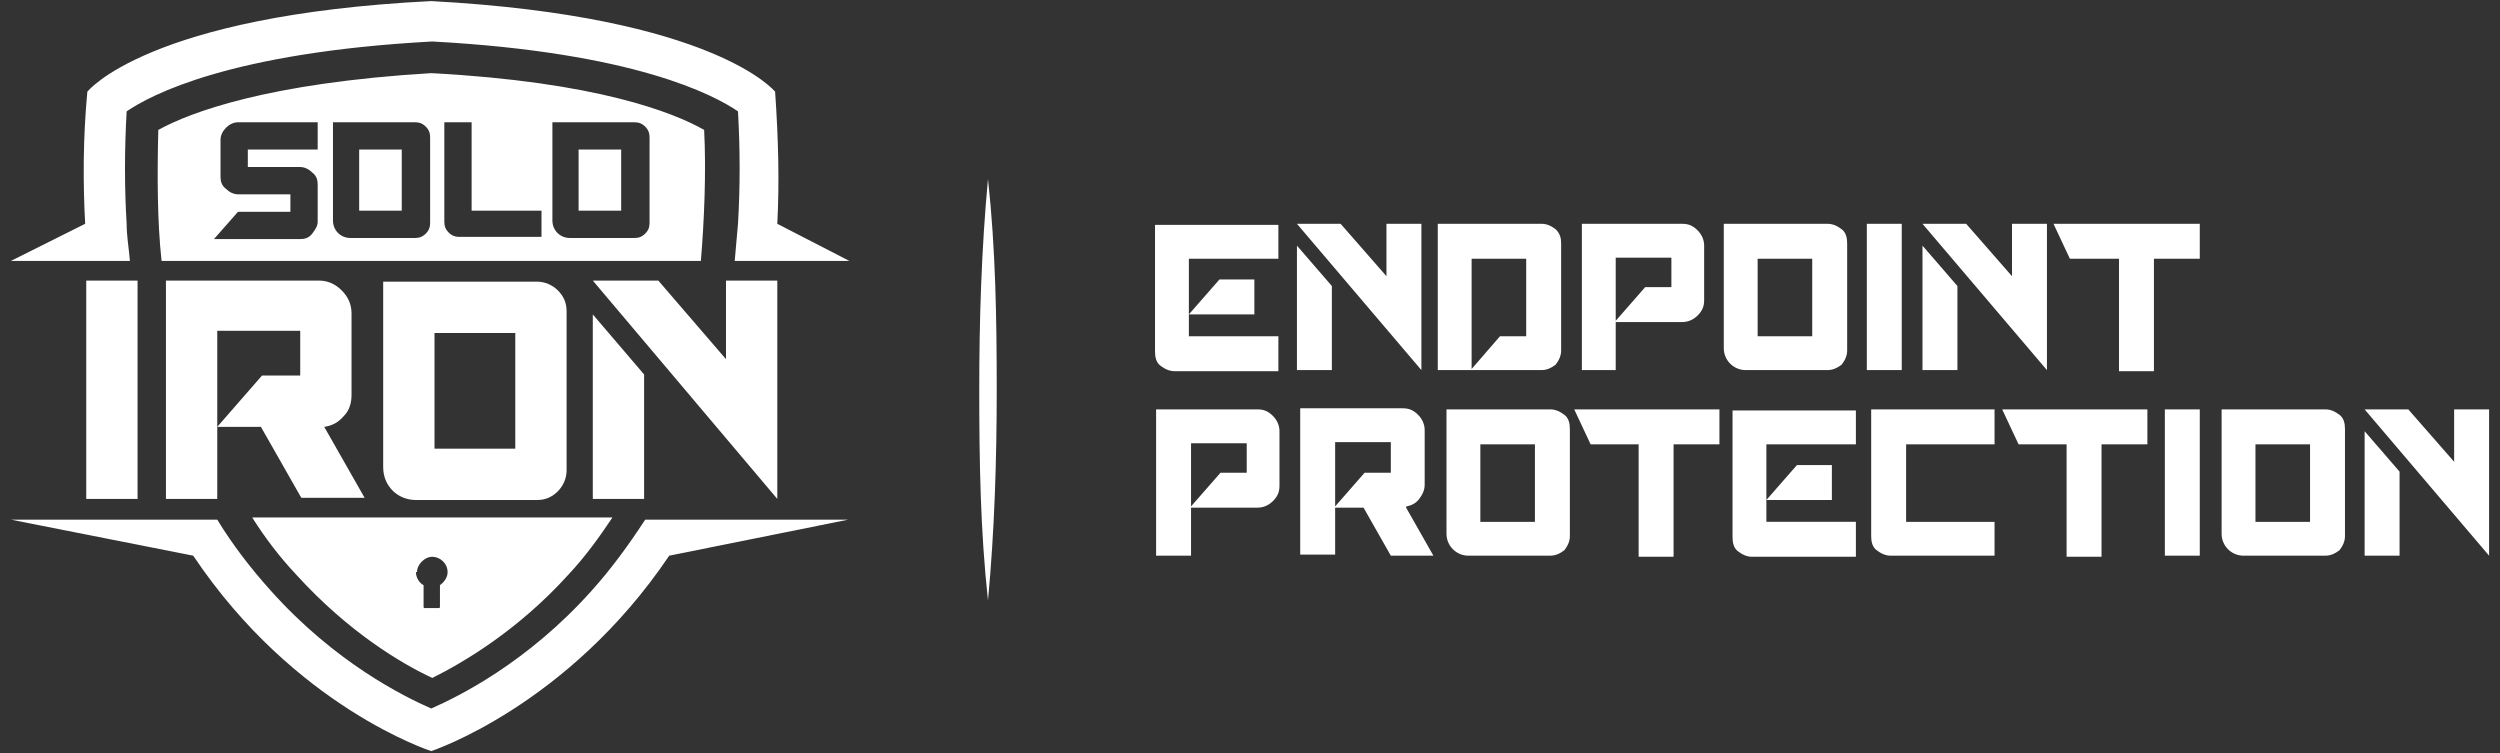 <?xml version="1.0" encoding="UTF-8"?>
<svg id="Camada_2" xmlns="http://www.w3.org/2000/svg" version="1.1" viewBox="0 0 229 69">
  <rect x="0" y="0" width="229" height="69" fill="#333333" stroke="none"/>
  <!-- Generator: Adobe Illustrator 29.1.0, SVG Export Plug-In . SVG Version: 2.1.0 Build 142)  -->
  <defs>
    <style>
      .st0 {
        fill: #fff;
      }
    </style>
  </defs>
  <g id="Camada_1-2">
    <g>
      <path class="st0" d="M1,23.9l6.8-3.4c-.2-3.8-.2-7.8.2-12.1,0,0,5.5-7,31.5-8.3,26,1.4,31.5,8.3,31.5,8.3.3,4.3.4,8.3.2,12.1l6.6,3.4h-10.5c.1-1.1.2-2.2.3-3.4.2-3.3.2-6.8,0-10.3-2.2-1.5-9.5-5.4-28-6.4-18.5,1-25.8,4.9-28,6.4-.2,3.6-.2,7,0,10.3,0,1.1.2,2.2.3,3.4H1ZM59.5,47.6h-.4c-1.5,2.3-3.1,4.5-4.9,6.5-5.9,6.6-12.2,9.7-14.7,10.8-2.5-1.1-8.8-4.2-14.7-10.8-1.8-2-3.5-4.2-4.9-6.5H1l16.7,3.3c9.3,13.9,21.8,17.9,21.8,17.9,0,0,12.5-4.1,21.8-17.9l16.4-3.3s-18.2,0-18.2,0ZM64.3,23.9H14.8c-.4-3.6-.4-8-.3-12,2.9-1.6,10-4.3,25-5.2,15.1.8,22.2,3.6,25,5.2.2,3.9,0,8.4-.3,12ZM29.1,11.2h-7.3c-.4,0-.8.2-1.1.5s-.5.7-.5,1.1v3.4c0,.4.1.8.5,1.1.3.3.7.5,1.1.5h4.8v1.6h-4.8l-2.2,2.5h7.9c.4,0,.8-.1,1.1-.5s.5-.7.5-1.1v-3.4c0-.4-.1-.8-.5-1.1-.3-.3-.7-.5-1.1-.5h-4.8v-1.6h6.4v-2.5ZM39.4,12.6c0-.4-.1-.7-.4-1-.3-.3-.6-.4-1-.4h-7.5v9c0,.9.7,1.6,1.6,1.6h5.9c.4,0,.7-.1,1-.4.3-.3.4-.6.4-1v-7.7h0ZM49.6,19.3h-6.4v-8.1h-2.5v9.1c0,.4.1.7.4,1,.3.3.6.4,1,.4h7.5s0-2.5,0-2.5ZM59.5,12.6c0-.4-.1-.7-.4-1-.3-.3-.6-.4-1-.4h-7.5v9c0,.9.7,1.6,1.6,1.6h5.9c.4,0,.7-.1,1-.4.3-.3.4-.6.4-1v-7.7h0ZM53,19.3h3.9v-5.6h-3.9v5.6ZM32.9,19.3h3.9v-5.6h-3.9v5.6ZM27.1,52.6c-1.5-1.6-2.8-3.3-4-5.2h33c-1.2,1.8-2.5,3.6-4,5.2-4.7,5.2-9.7,8.1-12.5,9.5-2.8-1.3-7.7-4.2-12.5-9.5ZM38.1,52.4c0,.5.3,1,.7,1.2v2c0,0,0,.1.1.1h1.3c0,0,.1,0,.1-.1v-2c.4-.3.7-.7.7-1.2,0-.8-.7-1.4-1.4-1.4s-1.4.7-1.4,1.4h0ZM7.9,45.7h4.7v-20h-4.7v20ZM59,45.7h-4.7v-16.9l4.7,5.5v11.4ZM71.2,45.7l-16.9-20h6l6.2,7.2v-7.2h4.7v20ZM35.1,25.8v17c0,1.7,1.3,3,3,3h11.1c.8,0,1.4-.3,1.9-.8s.8-1.2.8-1.9v-14.6c0-.8-.3-1.4-.8-1.9-.5-.5-1.2-.8-1.9-.8h-14.1ZM47.2,41.1h-7.4v-10.6h7.4s0,10.6,0,10.6ZM19.9,45.7h-4.7v-20h14c.8,0,1.5.3,2.1.9.6.6.9,1.3.9,2.1v7.5c0,.7-.2,1.4-.7,1.9-.5.6-1.1.9-1.8,1l3.7,6.5h-5.8l-3.7-6.5h-4l4.1-4.7h3.5v-4.1h-7.6v15.3h0Z"/>
      <path class="st0" d="M90.5,16.4c.7,6.4.8,12.9.8,19.3,0,6.4-.2,12.9-.8,19.3-.7-6.4-.8-12.8-.8-19.3,0-6.4.2-12.9.8-19.3h0Z"/>
      <path class="st0" d="M117.1,20.5v3.2h-8.2v7.1h8.2v3.2h-9.5c-.5,0-.9-.2-1.3-.5s-.5-.8-.5-1.3v-11.6h11.3ZM114.9,28.8h-6l2.8-3.2h3.2v3.2ZM143,22.3v9.8c0,.5-.2.9-.5,1.3-.4.3-.8.5-1.3.5h-9.5v-13.4h9.5c.5,0,.9.2,1.3.5.4.4.5.8.5,1.3h0ZM139.8,30.8v-7.1h-5v10.1l2.6-3h2.4ZM127,20.5h3.2v13.4l-11.4-13.4h4l4.2,4.8s0-4.8,0-4.8ZM118.8,33.9v-11.4l3.2,3.7v7.7h-3.2ZM154.1,20.5c.6,0,1,.2,1.4.6.4.4.6.9.6,1.4v5c0,.6-.2,1-.6,1.4s-.9.6-1.4.6h-6.2l2.8-3.2h2.4v-2.7h-5.1v10.3h-3.1v-13.4h9.4,0ZM167.4,20.5c.5,0,.9.2,1.3.5s.5.8.5,1.3v9.8c0,.5-.2.9-.5,1.3-.4.3-.8.5-1.3.5h-7.5c-1.1,0-2-.9-2-2v-11.4h9.5ZM166,23.7h-5v7.1h5v-7.1ZM174.2,33.9h-3.2v-13.4h3.2v13.4ZM184.3,20.5h3.2v13.4l-11.4-13.4h4l4.2,4.8v-4.8ZM176.1,33.9v-11.4l3.2,3.7v7.7h-3.2ZM188.2,20.5h13.3v3.2h-4.2v10.3h-3.2v-10.3h-4.5l-1.5-3.2h0ZM115.2,37.5c.6,0,1,.2,1.4.6.4.4.6.9.6,1.4v5c0,.6-.2,1-.6,1.4s-.9.6-1.4.6h-6.2l2.8-3.2h2.4v-2.7h-5.1v10.3h-3.2v-13.4h9.4,0ZM128.8,46.5l2.5,4.4h-3.9l-2.5-4.4h-2.7l2.8-3.2h2.4v-2.8h-5.1v10.3h-3.2v-13.4h9.4c.6,0,1,.2,1.4.6.4.4.6.9.6,1.4v5c0,.5-.2.9-.5,1.3-.3.4-.7.6-1.2.7h0ZM142,37.5c.5,0,.9.2,1.3.5s.5.8.5,1.3v9.8c0,.5-.2.9-.5,1.3-.4.3-.8.5-1.3.5h-7.5c-1.1,0-2-.9-2-2v-11.4h9.5ZM213,37.5c.5,0,.9.2,1.3.5s.5.8.5,1.3v9.8c0,.5-.2.9-.5,1.3-.4.3-.8.5-1.3.5h-7.5c-1.1,0-2-.9-2-2v-11.4h9.5ZM140.6,40.7h-5v7.1h5v-7.1ZM144.2,37.5h13.3v3.2h-4.2v10.3h-3.2v-10.3h-4.4l-1.5-3.2h0ZM170,37.5v3.2h-8.2v7.1h8.2v3.2h-9.5c-.5,0-.9-.2-1.3-.5s-.5-.8-.5-1.3v-11.6h11.3ZM167.8,45.8h-6l2.8-3.2h3.2v3.2h0ZM182.7,40.7h-8.1v7.1h8.1v3.1h-9.5c-.5,0-.9-.2-1.3-.5-.4-.3-.5-.8-.5-1.3v-11.6h11.3v3.1h0ZM183.4,37.5h13.3v3.2h-4.2v10.3h-3.2v-10.3h-4.4l-1.5-3.2h0ZM201.5,50.9h-3.2v-13.4h3.2v13.4ZM211.6,47.8v-7.1h-5v7.1h5ZM224.8,37.5h3.2v13.4l-11.4-13.4h4l4.2,4.8v-4.8ZM216.6,50.9v-11.4l3.2,3.7v7.7h-3.2Z"/>
    </g>
  </g>
</svg>